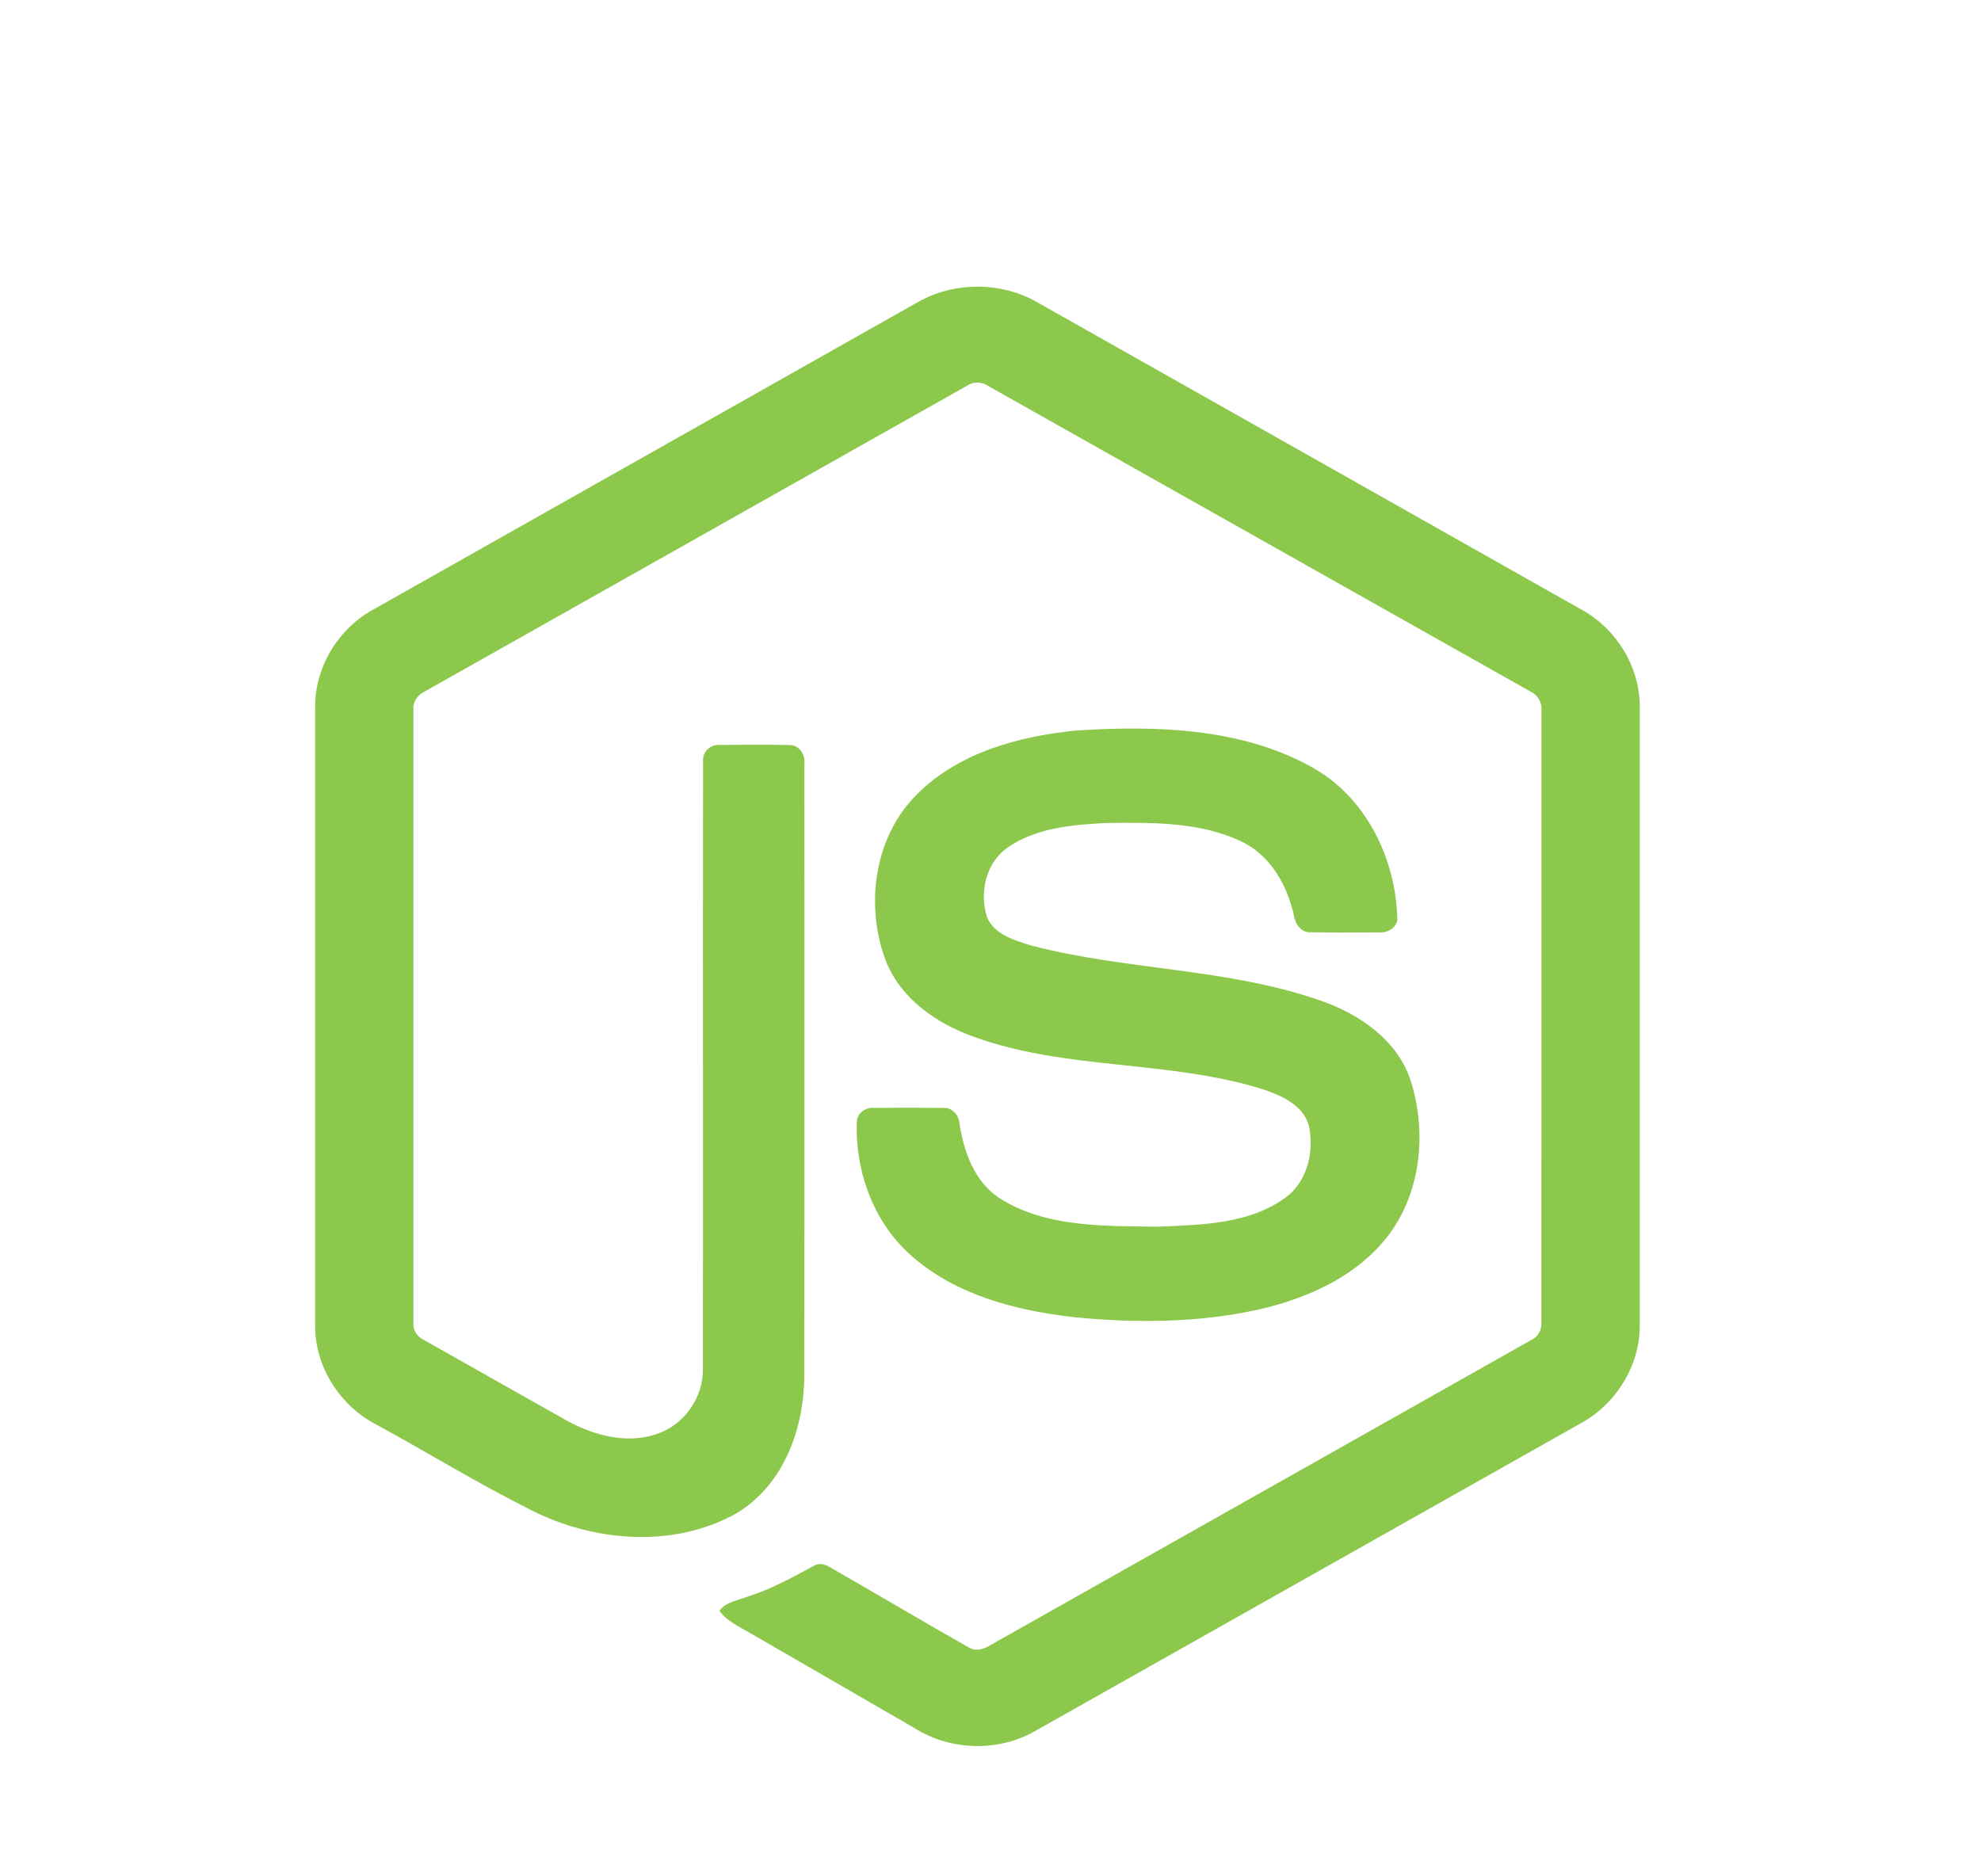<svg width="76" height="72" viewBox="0 0 76 72" fill="none" xmlns="http://www.w3.org/2000/svg">
<g id="nodejs">
<g id="nodejs_2">
<path id="Vector" d="M35.206 11.597C36.594 10.803 38.403 10.799 39.79 11.597C46.77 15.541 53.752 19.479 60.73 23.425C62.043 24.165 62.921 25.625 62.907 27.138V50.865C62.917 52.44 61.952 53.936 60.568 54.659C53.611 58.581 46.658 62.508 39.702 66.43C38.285 67.24 36.44 67.178 35.067 66.301C32.982 65.092 30.892 63.889 28.807 62.681C28.38 62.427 27.9 62.225 27.599 61.811C27.865 61.453 28.341 61.408 28.727 61.252C29.598 60.975 30.397 60.53 31.197 60.099C31.399 59.961 31.646 60.014 31.84 60.138C33.624 61.16 35.391 62.212 37.181 63.225C37.562 63.446 37.949 63.153 38.275 62.971C45.102 59.113 51.937 55.269 58.762 51.41C59.015 51.288 59.155 51.02 59.135 50.742C59.139 42.915 59.136 35.087 59.137 27.259C59.166 26.945 58.984 26.656 58.7 26.527C51.767 22.623 44.838 18.713 37.907 14.808C37.787 14.725 37.645 14.681 37.499 14.681C37.353 14.681 37.211 14.725 37.09 14.807C30.159 18.713 23.231 22.627 16.3 26.531C16.017 26.66 15.827 26.944 15.86 27.259C15.861 35.087 15.86 42.915 15.86 50.744C15.848 50.879 15.878 51.014 15.945 51.132C16.013 51.25 16.115 51.344 16.237 51.403C18.087 52.451 19.939 53.493 21.79 54.538C22.833 55.099 24.113 55.433 25.262 55.003C26.275 54.639 26.986 53.605 26.967 52.528C26.976 44.747 26.962 36.964 26.974 29.184C26.948 28.838 27.276 28.553 27.612 28.585C28.501 28.579 29.391 28.573 30.279 28.588C30.651 28.579 30.906 28.951 30.86 29.299C30.856 37.13 30.869 44.961 30.854 52.792C30.856 54.879 29.999 57.15 28.068 58.171C25.69 59.403 22.751 59.142 20.401 57.96C18.367 56.945 16.426 55.747 14.428 54.66C13.04 53.941 12.08 52.439 12.09 50.866V27.138C12.075 25.594 12.988 24.107 14.342 23.378C21.297 19.453 28.252 15.524 35.206 11.597Z" fill="#8CC84B"/>
<path id="Vector_2" d="M41.274 28.033C44.307 27.838 47.555 27.918 50.285 29.412C52.398 30.557 53.57 32.961 53.607 35.309C53.548 35.626 53.217 35.8 52.915 35.779C52.035 35.778 51.154 35.791 50.274 35.773C49.901 35.787 49.684 35.443 49.637 35.113C49.384 33.989 48.771 32.877 47.714 32.335C46.09 31.522 44.208 31.563 42.438 31.58C41.146 31.648 39.757 31.76 38.662 32.52C37.821 33.096 37.566 34.258 37.866 35.194C38.149 35.865 38.924 36.082 39.559 36.282C43.215 37.238 47.089 37.143 50.675 38.401C52.16 38.914 53.612 39.912 54.12 41.466C54.785 43.55 54.493 46.04 53.011 47.712C51.809 49.089 50.059 49.838 48.312 50.245C45.989 50.763 43.579 50.776 41.22 50.546C39.001 50.293 36.693 49.71 34.98 48.199C33.516 46.927 32.801 44.946 32.872 43.034C32.889 42.711 33.211 42.486 33.52 42.513C34.406 42.505 35.292 42.503 36.179 42.514C36.533 42.488 36.795 42.794 36.813 43.128C36.977 44.199 37.379 45.322 38.313 45.957C40.114 47.119 42.374 47.039 44.437 47.072C46.146 46.996 48.064 46.973 49.459 45.843C50.194 45.199 50.413 44.121 50.214 43.194C49.998 42.411 49.179 42.047 48.476 41.808C44.867 40.666 40.95 41.081 37.376 39.79C35.925 39.277 34.522 38.307 33.964 36.817C33.186 34.707 33.543 32.097 35.18 30.481C36.777 28.874 39.082 28.255 41.274 28.033V28.033Z" fill="#8CC84B"/>
</g>
</g>
</svg>
